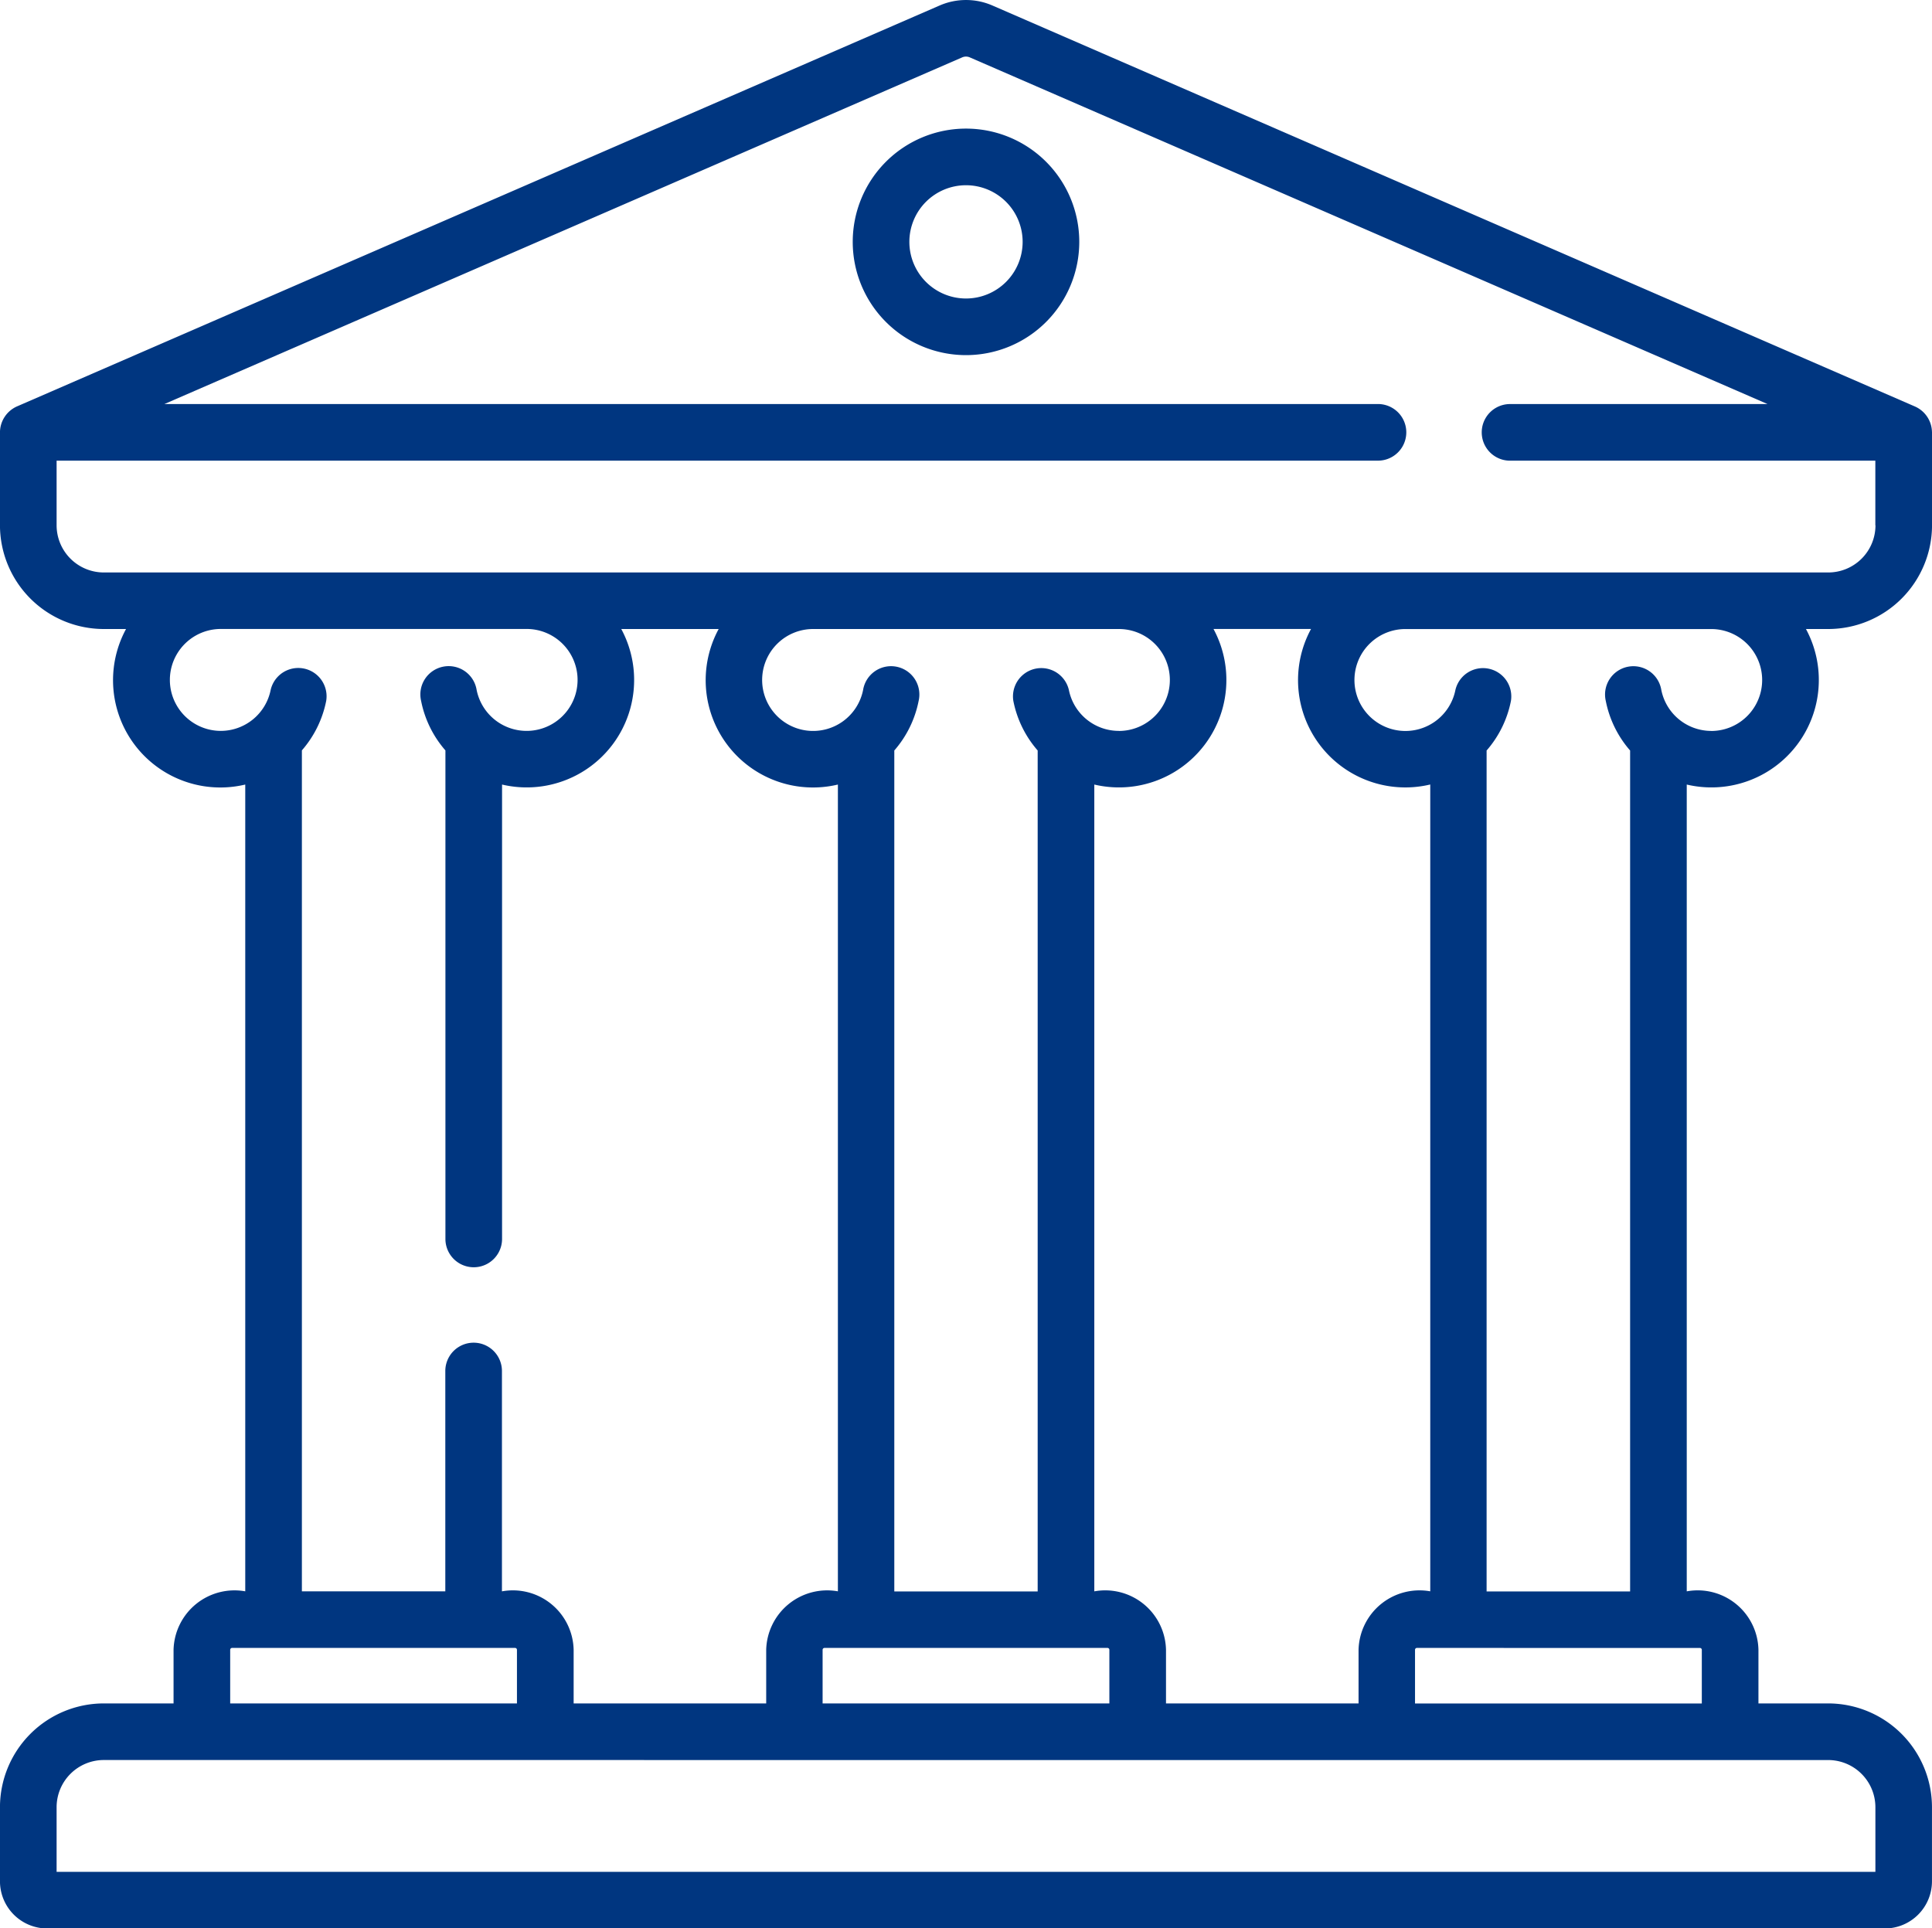 <svg xmlns="http://www.w3.org/2000/svg" width="68.228" height="68.105" viewBox="0 0 68.228 68.105">
  <g id="museum" transform="translate(-0.001 -0.458)">
    <path id="Tracé_3353" data-name="Tracé 3353" d="M34.115,5a4,4,0,1,0,4,4A4,4,0,0,0,34.115,5Zm0,6a2,2,0,1,1,2-2A2,2,0,0,1,34.115,11Zm34.113,4.715a1.007,1.007,0,0,0-.613-.906L35.047.652a2.338,2.338,0,0,0-1.863,0L.615,14.805A1.009,1.009,0,0,0,0,15.741v3.267a3.669,3.669,0,0,0,3.665,3.665h.787a3.789,3.789,0,0,0,4.21,5.493V56.659a2.154,2.154,0,0,0-2.532,2.065v1.894H3.666A3.669,3.669,0,0,0,0,64.283V66.9a1.668,1.668,0,0,0,1.666,1.666h64.9A1.667,1.667,0,0,0,68.228,66.9V64.283a3.669,3.669,0,0,0-3.665-3.665H62.1V58.725a2.146,2.146,0,0,0-2.532-2.065V28.166a3.794,3.794,0,0,0,4.21-5.493h.787a3.669,3.669,0,0,0,3.665-3.665V15.742c0-.009,0-.007,0-.03ZM7.8,26.271a1.8,1.8,0,0,1,0-3.6h10.8a1.8,1.8,0,1,1-1.767,2.153,1,1,0,1,0-1.961.387,3.769,3.769,0,0,0,.859,1.75V44.214a1,1,0,1,0,2,0V28.166a3.794,3.794,0,0,0,4.21-5.493h3.44a3.789,3.789,0,0,0,4.21,5.493V56.659a2.154,2.154,0,0,0-2.532,2.065v1.894h-6.8V58.725a2.147,2.147,0,0,0-2.532-2.065V48.878a1,1,0,0,0-2,0v7.781H10.662v-29.7a3.767,3.767,0,0,0,.859-1.75,1,1,0,0,0-1.961-.387A1.8,1.8,0,0,1,7.8,26.271Zm35.059-3.6H46.3a3.789,3.789,0,0,0,4.21,5.493V56.659a2.153,2.153,0,0,0-2.532,2.065v1.894h-6.8V58.725a2.147,2.147,0,0,0-2.532-2.065V28.166a3.794,3.794,0,0,0,4.21-5.493ZM39.178,58.725v1.894H29.051V58.725a.067.067,0,0,1,.067-.067h9.994A.067.067,0,0,1,39.178,58.725Zm.333-32.454a1.8,1.8,0,0,1-1.763-1.445,1,1,0,0,0-1.961.387,3.769,3.769,0,0,0,.859,1.75v29.7H31.583v-29.7a3.767,3.767,0,0,0,.859-1.75,1,1,0,1,0-1.961-.387,1.8,1.8,0,1,1-1.767-2.153h10.8a1.8,1.8,0,0,1,0,3.6ZM8.13,58.725a.067.067,0,0,1,.067-.067H18.19a.067.067,0,0,1,.067.067v1.894H8.13Zm56.434,3.893a1.668,1.668,0,0,1,1.666,1.666v2.282H2V64.283a1.668,1.668,0,0,1,1.666-1.666Zm-4.531-3.959a.067.067,0,0,1,.067.067v1.894H49.972V58.725a.067.067,0,0,1,.067-.067Zm.4-32.387a1.8,1.8,0,0,1-1.763-1.445,1,1,0,1,0-1.961.387,3.769,3.769,0,0,0,.859,1.75v29.7H52.5v-29.7a3.767,3.767,0,0,0,.859-1.75,1,1,0,0,0-1.961-.387,1.8,1.8,0,1,1-1.767-2.153h10.8a1.8,1.8,0,0,1,0,3.6Zm5.8-7.262a1.668,1.668,0,0,1-1.666,1.666H3.665A1.668,1.668,0,0,1,2,19.009V16.727H48.664a1,1,0,1,0,0-2H5.808L33.981,2.484a.335.335,0,0,1,.267,0L62.421,14.728H53.328a1,1,0,1,0,0,2h12.9v2.282Z" transform="translate(0 0)" fill="#003680"/>
  </g>
</svg>
